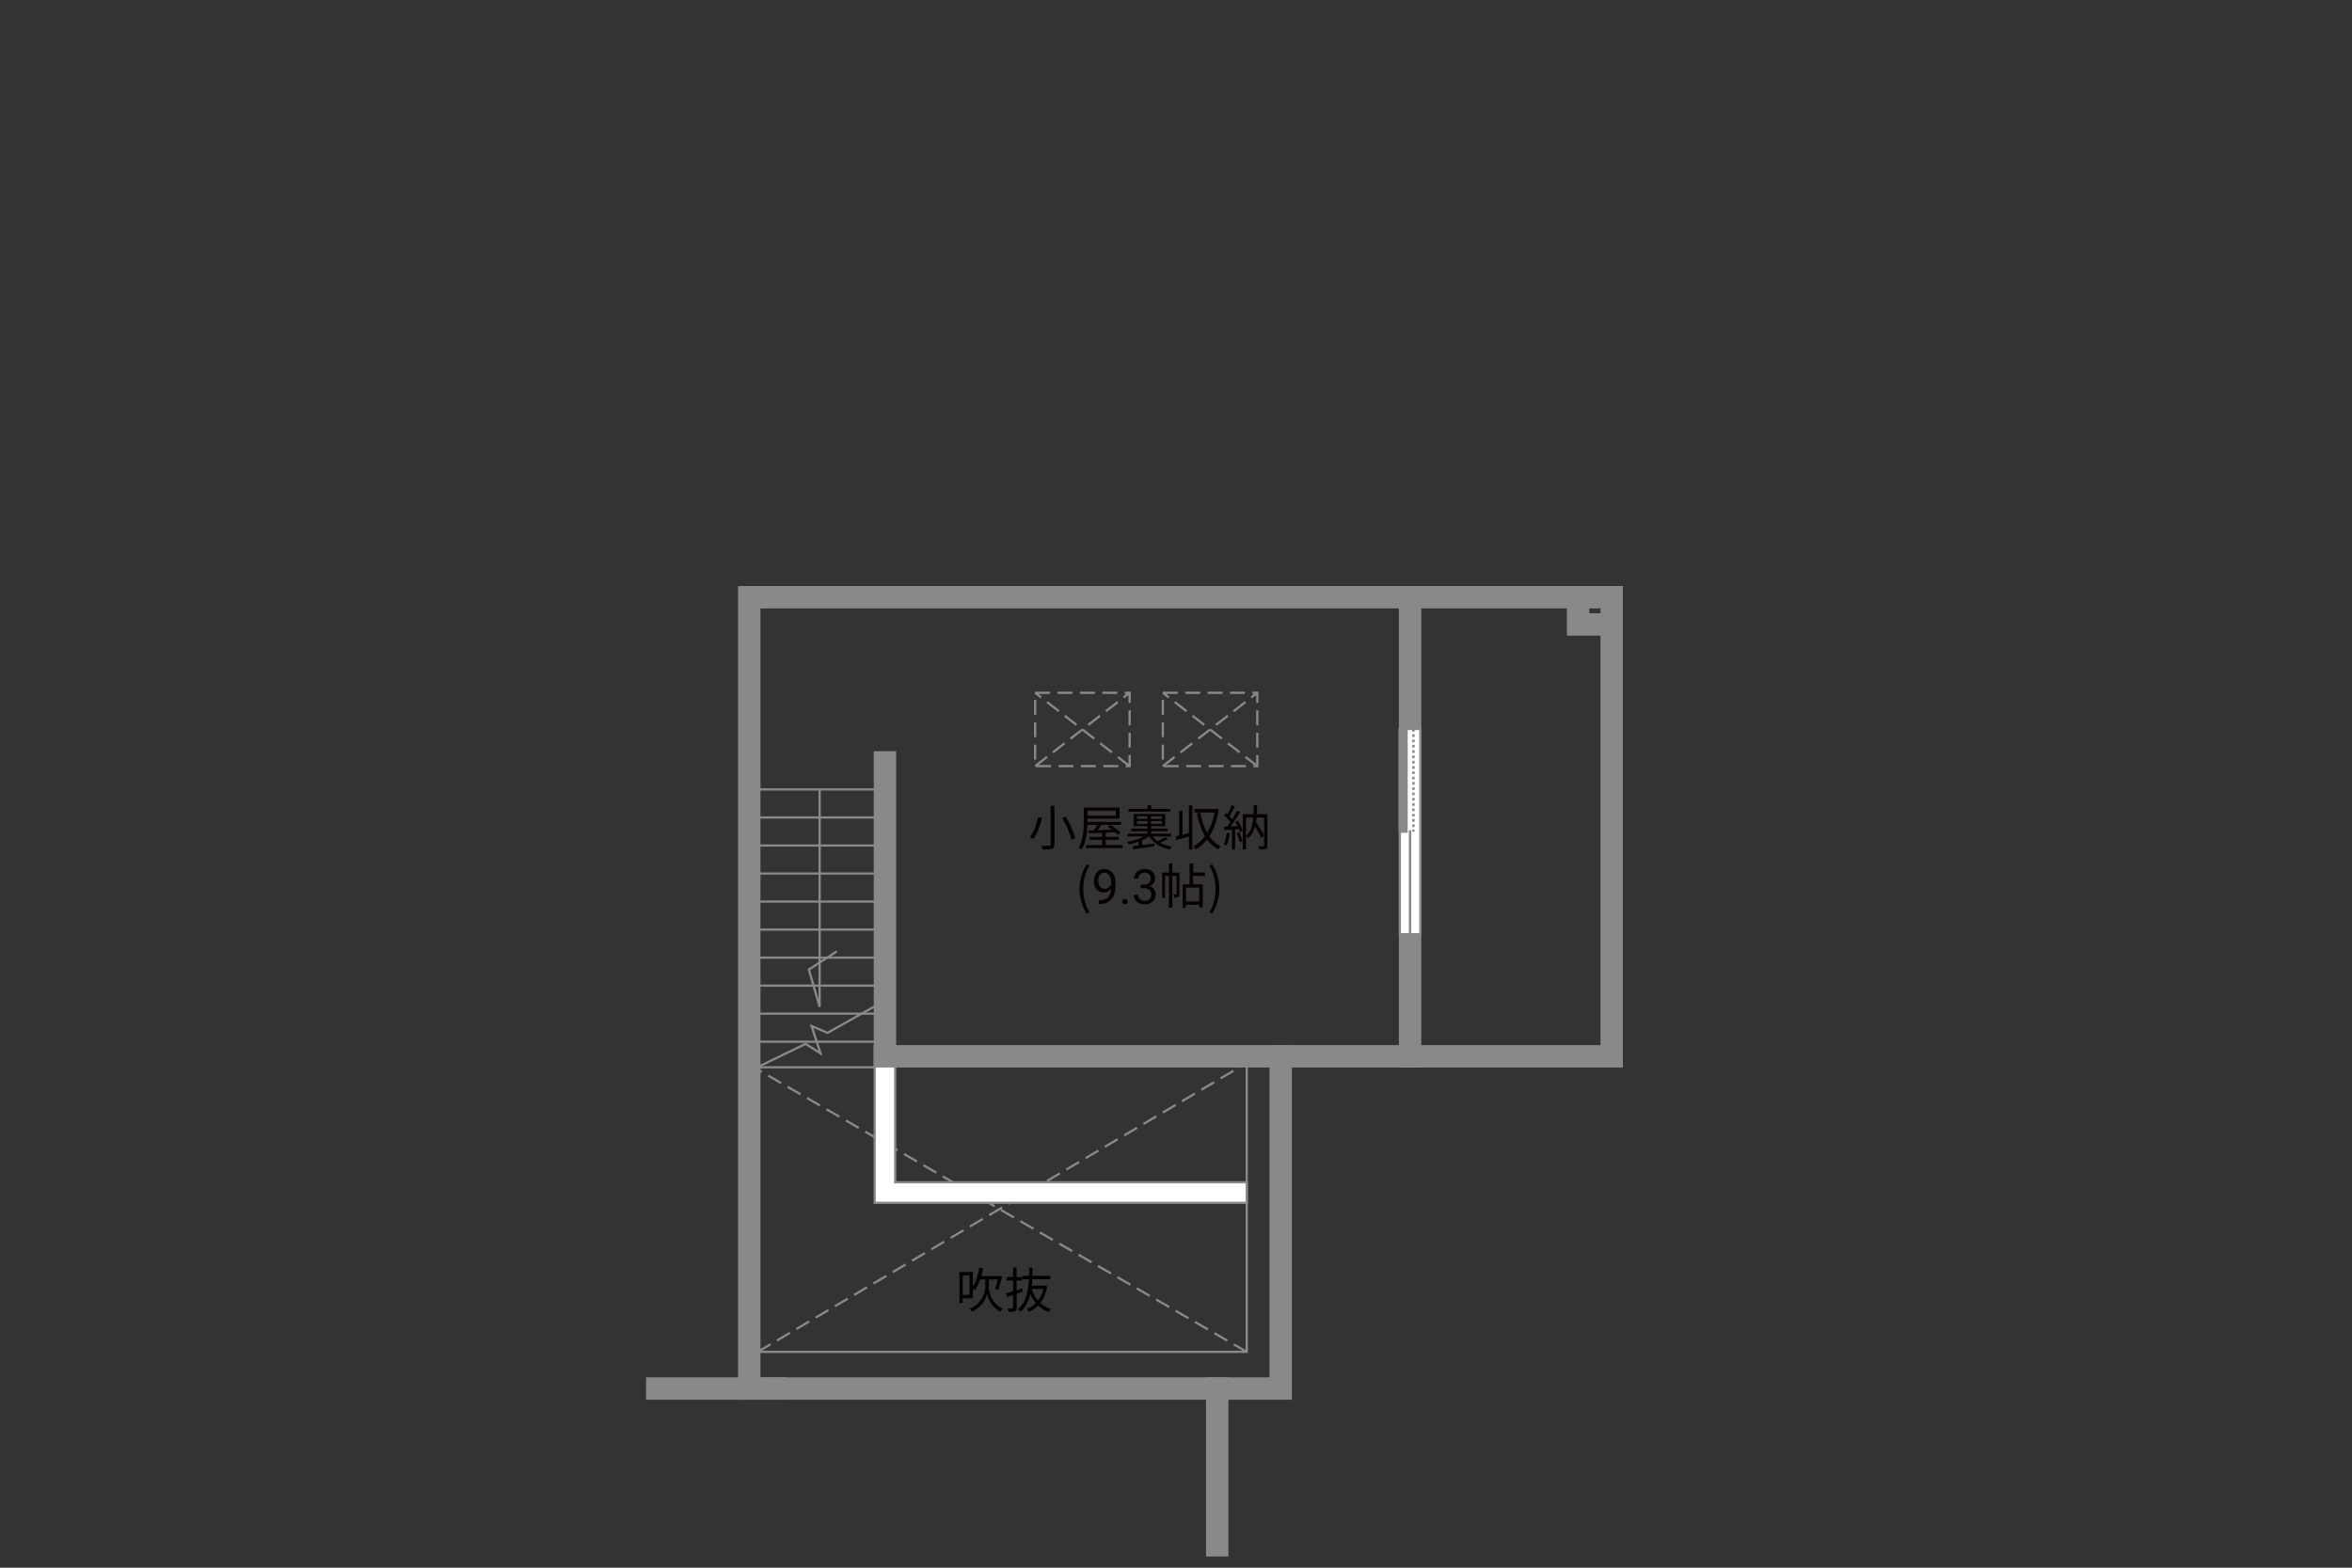 <?xml version="1.0" encoding="UTF-8"?>
<svg xmlns="http://www.w3.org/2000/svg" viewBox="0 0 630 420">
  <rect x="0" y="0" width="630" height="420" fill="#333333" stroke="none"/>
  <defs>
    <style>
      .cls-1 {
        fill: #040000;
      }

      .cls-2 {
        fill: #060001;
      }

      .cls-3, .cls-4 {
        fill: #fff;
      }

      .cls-5 {
        fill: #888988;
      }

      .cls-6 {
        stroke-dasharray: 0 0 4 2;
      }

      .cls-6, .cls-4, .cls-7, .cls-8, .cls-9 {
        stroke: #898989;
      }

      .cls-6, .cls-4, .cls-8 {
        stroke-width: .6px;
      }

      .cls-6, .cls-7, .cls-10, .cls-8, .cls-11, .cls-9 {
        fill: none;
      }

      .cls-7, .cls-10, .cls-11 {
        stroke-width: .65px;
      }

      .cls-10, .cls-11 {
        stroke: #888988;
      }

      .cls-11 {
        stroke-dasharray: 0 0 0 0 .71 0 0 .71;
      }

      .cls-9 {
        stroke-linecap: square;
        stroke-width: 6px;
      }
    </style>
  </defs>
  <g id="kan">
    <line class="cls-8" x1="237.04" y1="211.5" x2="198.73" y2="211.5"/>
    <line class="cls-8" x1="237.04" y1="219.01" x2="198.73" y2="219.01"/>
    <line class="cls-8" x1="237.04" y1="226.52" x2="198.73" y2="226.52"/>
    <line class="cls-8" x1="237.04" y1="234.03" x2="198.73" y2="234.03"/>
    <line class="cls-8" x1="237.04" y1="241.54" x2="198.73" y2="241.54"/>
    <line class="cls-8" x1="237.04" y1="249.05" x2="198.73" y2="249.05"/>
    <line class="cls-8" x1="237.04" y1="256.56" x2="198.73" y2="256.56"/>
    <line class="cls-8" x1="237.04" y1="264.06" x2="198.73" y2="264.06"/>
    <line class="cls-8" x1="237.04" y1="271.57" x2="198.73" y2="271.57"/>
    <line class="cls-8" x1="237.04" y1="279.08" x2="198.73" y2="279.08"/>
    <polyline class="cls-8" points="200.7 362.17 333.95 362.17 333.95 283"/>
    <line class="cls-6" x1="333.95" y1="362.17" x2="202.58" y2="286.33"/>
    <line class="cls-6" x1="202.97" y1="362.17" x2="333.25" y2="285.19"/>
    <polyline class="cls-8" points="203.35 285.69 215.79 279.66 219.79 282.22 217.38 274.88 221.66 276.72 234.75 269.34"/>
    <line class="cls-8" x1="234.66" y1="285.94" x2="202.07" y2="285.94"/>
    <rect class="cls-6" x="277.27" y="185.61" width="25.31" height="19.64"/>
    <line class="cls-6" x1="277.27" y1="205.25" x2="302.58" y2="185.61"/>
    <line class="cls-6" x1="302.58" y1="205.25" x2="277.27" y2="185.61"/>
    <rect class="cls-6" x="311.47" y="185.61" width="25.31" height="19.64"/>
    <line class="cls-6" x1="311.47" y1="205.25" x2="336.79" y2="185.61"/>
    <line class="cls-6" x1="336.79" y1="205.25" x2="311.47" y2="185.61"/>
    <polyline class="cls-8" points="219.54 211.5 219.54 269.75 216.66 259.75 224.16 254.88"/>
  </g>
  <g id="_外壁" data-name="外壁">
    <polygon class="cls-4" points="234.29 322.25 234.29 283 234.29 280.25 239.78 280.25 239.78 316.75 333.95 316.75 333.95 322.25 234.29 322.25 234.29 322.25"/>
    <polygon class="cls-9" points="431.7 160 200.7 160 200.7 372 343.04 372 343.04 283 431.7 283 431.7 160"/>
    <line class="cls-9" x1="207.54" y1="372" x2="176.04" y2="372"/>
    <line class="cls-9" x1="326.04" y1="372" x2="326.04" y2="414"/>
    <line class="cls-9" x1="377.7" y1="283" x2="377.7" y2="160"/>
    <polyline class="cls-9" points="422.7 160 422.7 167.29 431.7 167.29"/>
    <polyline class="cls-9" points="343.04 283 237.04 283 237.04 204.25"/>
  </g>
  <g id="_建距" data-name="建距">
    <g>
      <polygon class="cls-4" points="377.73 195.3 380.46 195.3 380.46 250.28 374.96 250.28 374.96 195.3 377.73 195.3"/>
      <rect class="cls-5" x="374.96" y="195.3" width="1.78" height="27.49"/>
      <rect class="cls-10" x="374.96" y="195.3" width="1.78" height="27.49"/>
      <line class="cls-11" x1="378.6" y1="195.31" x2="378.6" y2="222.79"/>
      <path class="cls-3" d="m377.7,222.79l.07,27.49-.07-27.49Z"/>
      <line class="cls-7" x1="377.7" y1="222.45" x2="377.7" y2="250.35"/>
    </g>
  </g>
  <g id="_文字" data-name="文字">
    <g>
      <path class="cls-2" d="m279.1,219.11c-.42,1.88-1.17,4.21-2.34,5.66-.23-.17-.65-.4-.91-.51,1.16-1.36,1.87-3.6,2.18-5.34l1.07.2Zm3.35-3.21v10.34c0,.71-.19,1-.65,1.17-.47.16-1.27.18-2.48.17-.06-.27-.25-.73-.4-1,.95.04,1.89.03,2.13.01.27,0,.38-.09.38-.35v-10.34h1.03Zm2.99,2.93c1.14,1.82,2.24,4.19,2.56,5.73l-1.01.43c-.31-1.53-1.35-3.95-2.46-5.81l.91-.35Z"/>
      <path class="cls-2" d="m291.28,219.97c0,2.22-.19,5.45-1.53,7.6-.18-.16-.6-.39-.85-.49,1.29-2.08,1.4-5.02,1.4-7.11v-3.6h9.57v2.96h-8.59v.64Zm9.37,6.45v.79h-9.75v-.79h4.32v-1.42h-3.33v-.78h3.33v-1.1c-1.35.06-2.59.1-3.58.14l-.06-.79,1.47-.04c.29-.43.61-.95.87-1.44h-2.61v-.79h8.96v.79h-5.27c-.3.48-.64.99-.95,1.42,1.18-.04,2.51-.08,3.84-.13-.39-.29-.79-.57-1.17-.81l.73-.47c.96.6,2.17,1.48,2.74,2.13l-.78.53c-.17-.21-.4-.44-.66-.68l-2.57.1v1.13h3.48v.78h-3.48v1.42h4.49Zm-9.37-9.23v1.34h7.63v-1.34h-7.63Z"/>
      <path class="cls-2" d="m307.73,224.11c-.51.36-1.13.71-1.82,1.01v1.3c1.04-.13,2.17-.27,3.28-.42l.04.74c-2.02.29-4.15.59-5.66.78l-.17-.79c.45-.05.99-.12,1.57-.2v-1.04c-.86.31-1.77.57-2.6.73-.12-.18-.34-.49-.52-.66,1.53-.26,3.31-.79,4.56-1.46h-4.32v-.75h5.28v-.65h-4.37v-.71h4.37v-.65h-3.72v-3.26h8.48v3.26h-3.82v.65h4.41v.71h-4.41v.65h5.33v.75h-4.86c.35.48.79.9,1.31,1.27.7-.31,1.57-.75,2.09-1.09l.62.53c-.64.35-1.42.69-2.09.95.9.51,1.96.86,3.15,1.05-.2.2-.44.53-.56.77-2.43-.51-4.37-1.68-5.45-3.48h-.13Zm5.76-6.66h-11.21v-.75h5.1v-1h.94v1h5.17v.75Zm-8.92,1.96h2.81v-.74h-2.81v.74Zm2.81,1.33v-.77h-2.81v.77h2.81Zm3.82-2.07h-2.89v.74h2.89v-.74Zm0,1.3h-2.89v.77h2.89v-.77Z"/>
      <path class="cls-2" d="m318.46,215.76h.92v11.8h-.92v-3.46c-1.2.34-2.39.68-3.35.94l-.23-.96c.29-.06.61-.14.96-.23v-6.63h.9v6.4c.55-.14,1.13-.3,1.73-.46v-7.4Zm7.98,1.11c-.43,2.95-1.31,5.33-2.51,7.18.81,1.17,1.82,2.11,3.07,2.72-.22.17-.55.55-.7.81-1.2-.65-2.18-1.55-2.99-2.67-.88,1.13-1.91,2.02-3.03,2.65-.14-.23-.42-.64-.66-.81,1.14-.6,2.21-1.53,3.12-2.74-.99-1.69-1.66-3.77-2.15-6.11l.91-.17c.39,2.02.99,3.85,1.83,5.37.92-1.5,1.62-3.33,2.03-5.43h-5.41v-.95h5.68l.17-.05.64.21Z"/>
      <path class="cls-2" d="m329.43,223.24c-.18,1.22-.49,2.47-.92,3.3-.16-.12-.55-.3-.75-.36.43-.79.7-1.95.84-3.09l.83.16Zm2.18-3.33c.53.83,1.05,1.95,1.22,2.65l-.73.33c-.05-.22-.13-.48-.23-.75l-1.03.06v5.41h-.86v-5.36c-.74.04-1.44.08-2.04.12l-.08-.86.86-.04c.27-.35.57-.77.86-1.2-.4-.57-1.08-1.3-1.68-1.83l.49-.64c.13.1.25.22.38.34.44-.73.9-1.7,1.17-2.42l.84.34c-.44.86-.99,1.88-1.47,2.61.29.29.55.58.75.85.51-.81.97-1.64,1.31-2.33l.82.36c-.74,1.23-1.73,2.76-2.59,3.87l1.92-.08c-.18-.4-.39-.82-.61-1.17l.68-.27Zm.36,3.08c.35.74.7,1.73.83,2.37l-.74.25c-.13-.65-.46-1.63-.79-2.38l.7-.23Zm7.5,3.5c0,.51-.1.79-.43.94-.35.16-.9.17-1.7.17-.04-.25-.17-.66-.3-.9.6.03,1.16.01,1.34.01.17,0,.22-.05.22-.23v-7.44h-2c-.04.42-.09.82-.16,1.22.81,1.18,1.7,2.65,2.15,3.6l-.72.61c-.36-.81-1.03-1.99-1.69-3.04-.35,1.29-.92,2.37-1.86,3.16-.12-.17-.35-.42-.56-.56v3.54h-.86v-9.43h2.86c.05-.78.06-1.59.08-2.43h.91c-.01.84-.04,1.65-.09,2.43h2.81v8.35Zm-5.71-2.57c1.26-1.09,1.74-2.82,1.94-4.88h-1.94v4.88Z"/>
      <path class="cls-2" d="m289.17,238.15c0-2.55.72-4.65,1.91-6.59l.74.34c-1.13,1.86-1.66,4.04-1.66,6.25s.53,4.41,1.66,6.25l-.74.35c-1.2-1.95-1.91-4.04-1.91-6.6Z"/>
      <path class="cls-2" d="m297.63,238.13c-.25.29-.54.53-.88.7s-.71.27-1.12.27c-.53,0-1-.13-1.39-.39s-.7-.63-.92-1.11-.32-1-.32-1.58c0-.62.12-1.17.35-1.67s.57-.87,1-1.14.94-.39,1.51-.39c.91,0,1.63.34,2.16,1.02.53.68.79,1.62.79,2.8v.34c0,1.8-.36,3.11-1.07,3.94-.71.83-1.78,1.25-3.22,1.27h-.23v-1h.25c.97-.02,1.71-.27,2.23-.76s.8-1.26.85-2.32Zm-1.81,0c.39,0,.76-.12,1.09-.36s.57-.54.73-.9v-.47c0-.77-.17-1.4-.5-1.88-.33-.48-.76-.72-1.27-.72s-.93.2-1.24.59c-.31.4-.47.92-.47,1.56s.15,1.15.45,1.56c.3.41.71.61,1.22.61Z"/>
      <path class="cls-2" d="m300.58,241.57c0-.2.06-.37.18-.51s.3-.2.54-.2.42.07.55.2.19.3.19.51-.06.36-.19.49c-.12.13-.31.2-.55.2s-.42-.07-.54-.2c-.12-.13-.18-.29-.18-.49Z"/>
      <path class="cls-2" d="m305.56,237h.88c.55,0,.99-.15,1.31-.44s.48-.67.48-1.15c0-1.08-.54-1.62-1.62-1.62-.51,0-.91.15-1.22.43-.3.29-.45.67-.45,1.15h-1.17c0-.73.27-1.34.8-1.83.54-.48,1.22-.73,2.04-.73.87,0,1.56.23,2.05.69s.74,1.1.74,1.92c0,.4-.13.79-.39,1.17s-.61.66-1.06.84c.51.16.9.43,1.18.8s.42.83.42,1.36c0,.83-.27,1.49-.81,1.97-.54.49-1.25.73-2.11.73s-1.57-.23-2.12-.7-.82-1.09-.82-1.86h1.18c0,.49.16.88.48,1.17s.74.44,1.28.44c.57,0,1-.15,1.3-.44.3-.3.45-.72.45-1.28s-.17-.95-.5-1.24-.81-.44-1.43-.44h-.88v-.96Z"/>
      <path class="cls-2" d="m315.93,239.51c0,.39-.05.65-.3.81-.25.16-.58.18-1.08.18-.03-.25-.13-.62-.25-.87.35.01.61.01.71,0,.1,0,.13-.03.13-.13v-4.86h-1.12v8.55h-.9v-8.55h-1.05v5.9h-.78v-6.77h1.83v-2.44h.9v2.44h1.9v5.75Zm3.65-4.85v2.25h2.59v6.21h-.94v-.73h-3.56v.77h-.88v-6.25h1.85v-5.58h.95v2.42h3.18v.91h-3.18Zm1.65,3.13h-3.56v3.72h3.56v-3.72Z"/>
      <path class="cls-2" d="m323.95,244.4c1.12-1.85,1.66-4.04,1.66-6.25s-.55-4.39-1.66-6.25l.73-.34c1.21,1.94,1.92,4.04,1.92,6.59s-.71,4.65-1.92,6.6l-.73-.35Z"/>
    </g>
    <g>
      <path class="cls-1" d="m264.87,344.88c-.01,1.05.6,4.24,3.67,5.71-.17.21-.46.61-.6.83-2.37-1.2-3.35-3.68-3.56-4.8-.2,1.16-1.29,3.56-4.06,4.8-.12-.19-.39-.6-.58-.78,3.52-1.51,4.19-4.65,4.17-5.76v-2.09h-1.37c-.38,1.1-.83,2.09-1.35,2.86-.13-.1-.38-.27-.6-.4v2.59h-2.73v1.22h-.86v-8.27h3.59v3.9c.82-1.31,1.4-3.16,1.73-5.07l1.01.2c-.14.7-.31,1.39-.49,2.05h4.75l.17-.04.69.18c-.31,1.23-.71,2.68-1.09,3.56l-.82-.23c.25-.65.53-1.63.74-2.55h-2.41v2.09Zm-5.17-3.2h-1.83v5.24h1.83v-5.24Z"/>
      <path class="cls-1" d="m273.97,346.05c-.55.19-1.09.39-1.64.57v3.71c0,.53-.13.81-.46.96-.35.14-.87.17-1.73.16-.04-.23-.17-.64-.29-.87.58.01,1.12.01,1.29,0,.17,0,.23-.05.23-.25v-3.38l-1.64.56-.29-.98c.53-.14,1.2-.35,1.92-.57v-2.91h-1.75v-.91h1.75v-2.54h.95v2.54h1.43v.91h-1.43v2.61l1.51-.48.13.87Zm6.55-1.46c-.32,1.88-.96,3.35-1.83,4.49.79.73,1.74,1.29,2.83,1.61-.22.19-.49.57-.64.83-1.08-.38-2.01-.98-2.81-1.74-.71.74-1.55,1.29-2.46,1.68-.12-.22-.38-.58-.56-.77.88-.34,1.7-.86,2.39-1.57-.58-.7-1.07-1.51-1.46-2.38-.44,1.85-1.24,3.51-2.64,4.67-.14-.21-.46-.49-.7-.64,2.24-1.77,2.8-4.94,2.95-8.05h-1.69v-.9h1.73c.01-.75.03-1.5.03-2.21h.92c0,.72-.01,1.46-.04,2.21h4.8v.9h-4.84c-.03.57-.06,1.16-.13,1.73h3.38l.17-.04.58.18Zm-4.19.73c.38,1.16.95,2.21,1.72,3.09.62-.85,1.12-1.87,1.42-3.09h-3.13Z"/>
    </g>
  </g>
</svg>